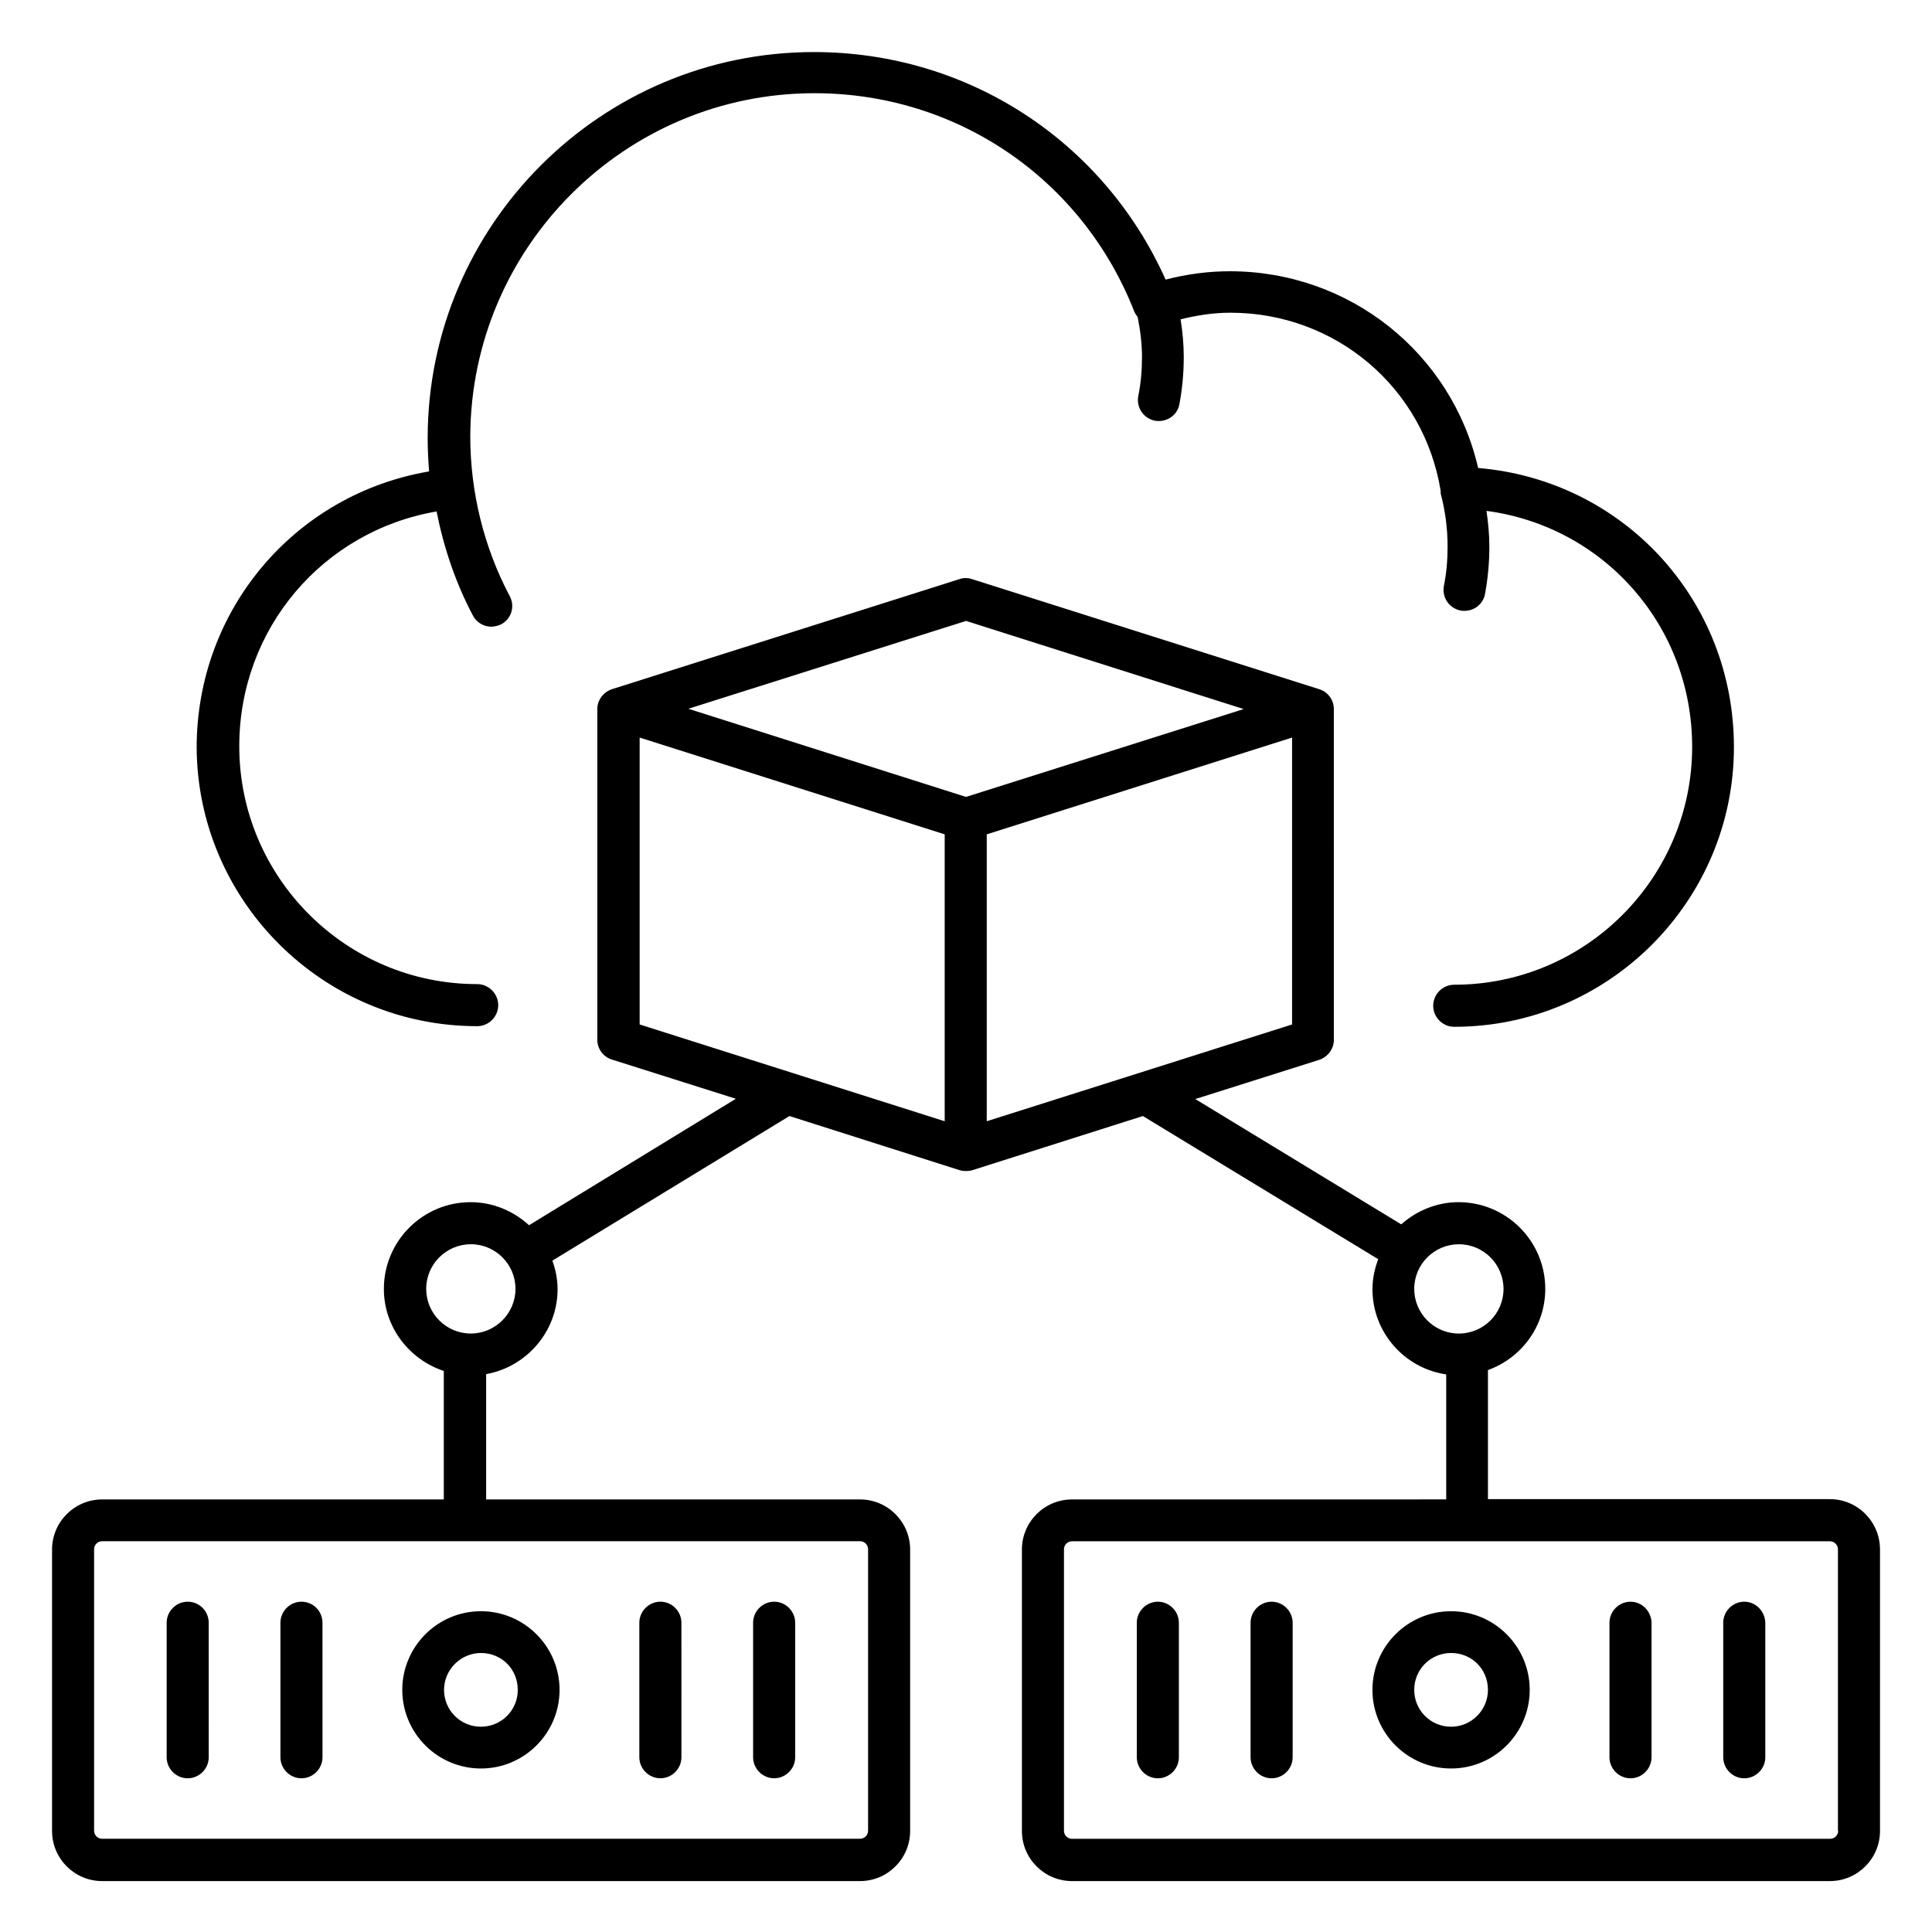 <?xml version="1.0" encoding="UTF-8"?>
<!-- Uploaded to: ICON Repo, www.iconrepo.com, Generator: ICON Repo Mixer Tools -->
<svg fill="#000000" width="800px" height="800px" version="1.1" viewBox="144 144 512 512" xmlns="http://www.w3.org/2000/svg">
 <g>
  <path d="m270.46 415.95c3.055 0 5.574-2.519 5.574-5.574 0-3.055-2.519-5.574-5.574-5.574-34.73 0-63.051-28.242-63.051-63.051 0-31.145 22.137-57.023 52.289-62.211 1.91 9.617 5.039 18.93 9.617 27.559 0.992 1.91 2.902 2.977 4.887 2.977 0.84 0 1.754-0.23 2.594-0.609 2.75-1.449 3.742-4.809 2.289-7.481-6.871-12.977-10.457-27.633-10.457-42.367v-0.078c0.23-50.152 41.066-90.84 91.219-90.84 37.785 0 71.066 22.746 84.809 58.016 0.23 0.457 0.535 0.918 0.84 1.297 0.688 3.512 1.145 7.023 1.145 10.609 0 3.512-0.305 7.023-0.992 10.383-0.535 2.977 1.375 5.879 4.426 6.488 0.383 0.078 0.688 0.078 1.07 0.078 2.594 0 4.961-1.832 5.418-4.504 0.762-4.047 1.145-8.246 1.145-12.441 0-3.359-0.305-6.719-0.84-10 4.352-1.07 8.703-1.754 13.207-1.754 27.863 0 51.297 19.848 55.723 47.25v0.078 0.609c1.223 4.582 1.832 9.312 1.832 14.121 0 3.512-0.305 7.023-0.992 10.383-0.535 2.977 1.375 5.879 4.426 6.488 0.383 0.078 0.688 0.078 1.07 0.078 2.594 0 4.961-1.832 5.418-4.504 0.762-4.121 1.145-8.32 1.145-12.441 0-3.207-0.305-6.414-0.762-9.543 31.066 4.121 54.504 30.383 54.504 62.52 0 34.73-28.242 63.051-63.051 63.051-3.055 0-5.574 2.519-5.574 5.574 0 3.055 2.519 5.574 5.574 5.574 40.84 0 74.121-33.281 74.121-74.121 0-39.082-29.391-70.762-67.785-73.969-7.023-30.457-34.047-52.137-65.801-52.137-5.727 0-11.449 0.762-17.023 2.215-16.488-36.793-52.52-60.305-93.203-60.305-56.41 0-102.36 45.879-102.36 102.36 0 2.824 0.152 5.801 0.383 8.777-35.496 6.031-61.602 36.562-61.602 73.203 0.227 40.605 33.434 73.812 74.348 73.812z"/>
  <path d="m250.61 591.83c0 11.527 9.391 20.84 20.84 20.84 11.527 0 20.84-9.391 20.84-20.84 0-11.527-9.391-20.84-20.84-20.84-11.527 0-20.84 9.391-20.84 20.84zm20.836-9.77c5.496 0 9.77 4.273 9.77 9.77 0 5.418-4.352 9.77-9.77 9.77s-9.77-4.352-9.77-9.77c0-5.344 4.426-9.77 9.77-9.77z"/>
  <path d="m319.01 615.26c3.055 0 5.574-2.519 5.574-5.574l-0.004-35.645c0-3.055-2.519-5.574-5.574-5.574-3.055 0-5.574 2.519-5.574 5.574v35.648c0.004 3.051 2.523 5.57 5.578 5.57z"/>
  <path d="m349.16 615.26c3.055 0 5.574-2.519 5.574-5.574l-0.004-35.645c0-3.055-2.519-5.574-5.574-5.574s-5.574 2.519-5.574 5.574v35.648c0.004 3.051 2.523 5.57 5.578 5.57z"/>
  <path d="m193.74 568.47c-3.055 0-5.574 2.519-5.574 5.574v35.648c0 3.055 2.519 5.574 5.574 5.574 3.055 0 5.574-2.519 5.574-5.574l-0.004-35.648c0-3.055-2.441-5.574-5.57-5.574z"/>
  <path d="m223.89 568.47c-3.055 0-5.574 2.519-5.574 5.574v35.648c0 3.055 2.519 5.574 5.574 5.574 3.055 0 5.574-2.519 5.574-5.574l-0.004-35.648c0-3.055-2.441-5.574-5.57-5.574z"/>
  <path d="m628.93 541.29h-90.609v-34.199c8.855-3.207 15.191-11.602 15.191-21.527 0-12.672-10.305-22.977-22.977-22.977-5.801 0-11.145 2.289-15.191 5.879l-54.578-33.207 32.824-10.383c2.289-0.762 3.894-2.902 3.894-5.266l-0.004-87.707c0-2.441-1.602-4.582-3.894-5.266l-91.984-29.16c-1.07-0.383-2.289-0.383-3.359 0l-92.059 29.16c-2.289 0.762-3.894 2.902-3.894 5.266v87.633c0 2.441 1.602 4.582 3.894 5.266l32.824 10.383-54.805 33.512c-4.121-3.742-9.465-6.106-15.496-6.106-12.672 0-22.977 10.305-22.977 22.977 0 10.152 6.719 18.703 15.879 21.754v34.047h-90.535c-7.328 0-13.281 5.953-13.281 13.281v74.578c0 7.328 5.953 13.281 13.281 13.281h200.84c7.328 0 13.281-5.953 13.281-13.281v-74.578c0-7.328-5.953-13.281-13.281-13.281h-99.082v-33.207c10.688-1.91 18.93-11.297 18.93-22.52 0-2.672-0.535-5.191-1.375-7.559l62.824-38.32 45.113 14.352c0.535 0.152 1.145 0.23 1.68 0.23s1.145-0.078 1.68-0.23l45.191-14.352 62.367 37.938c-0.918 2.441-1.527 5.113-1.527 7.938 0 11.527 8.551 20.992 19.543 22.594v33.129l-99.16 0.008c-7.328 0-13.281 5.953-13.281 13.281v74.578c0 7.328 5.953 13.281 13.281 13.281h200.84c7.328 0 13.281-5.953 13.281-13.281v-74.578c0-7.402-5.953-13.359-13.281-13.359zm-254.88 13.285v74.578c0 1.223-0.992 2.137-2.137 2.137h-200.84c-1.223 0-2.137-0.992-2.137-2.137v-74.578c0-1.223 0.992-2.137 2.137-2.137h200.84c1.145-0.004 2.137 0.914 2.137 2.137zm-105.27-57.176c-6.566 0-11.832-5.344-11.832-11.832 0-6.566 5.344-11.832 11.832-11.832 6.566 0 11.832 5.344 11.832 11.832 0 6.488-5.344 11.832-11.832 11.832zm136.72-56.258v-76.031l80.914-25.648v76.031zm-5.496-132.59 73.586 23.359-73.586 23.281-73.586-23.359zm-86.488 30.914 80.84 25.648v76.031l-80.84-25.648zm205.27 146.11c0-6.566 5.344-11.832 11.832-11.832 6.566 0 11.832 5.344 11.832 11.832 0 6.566-5.344 11.832-11.832 11.832-6.566 0-11.832-5.344-11.832-11.832zm112.36 143.59c0 1.223-0.992 2.137-2.137 2.137h-200.91c-1.223 0-2.137-0.992-2.137-2.137v-74.578c0-1.223 0.992-2.137 2.137-2.137h200.84c1.223 0 2.137 0.992 2.137 2.137v74.578z"/>
  <path d="m528.55 570.99c-11.527 0-20.84 9.391-20.84 20.84 0 11.527 9.391 20.84 20.84 20.84 11.527 0 20.84-9.391 20.84-20.84s-9.312-20.84-20.84-20.84zm0 30.609c-5.418 0-9.77-4.352-9.77-9.77s4.352-9.77 9.77-9.77c5.496 0 9.77 4.273 9.77 9.77 0 5.418-4.426 9.77-9.77 9.77z"/>
  <path d="m576.1 568.47c-3.055 0-5.574 2.519-5.574 5.574v35.648c0 3.055 2.519 5.574 5.574 5.574 3.055 0 5.574-2.519 5.574-5.574v-35.648c-0.078-3.055-2.519-5.574-5.574-5.574z"/>
  <path d="m606.25 568.47c-3.055 0-5.574 2.519-5.574 5.574v35.648c0 3.055 2.519 5.574 5.574 5.574 3.055 0 5.574-2.519 5.574-5.574v-35.648c-0.078-3.055-2.519-5.574-5.574-5.574z"/>
  <path d="m450.84 568.47c-3.055 0-5.574 2.519-5.574 5.574v35.648c0 3.055 2.519 5.574 5.574 5.574 3.055 0 5.574-2.519 5.574-5.574v-35.648c0-3.055-2.519-5.574-5.574-5.574z"/>
  <path d="m480.99 568.47c-3.055 0-5.574 2.519-5.574 5.574v35.648c0 3.055 2.519 5.574 5.574 5.574 3.055 0 5.574-2.519 5.574-5.574v-35.648c0-3.055-2.519-5.574-5.574-5.574z"/>
 </g>
</svg>